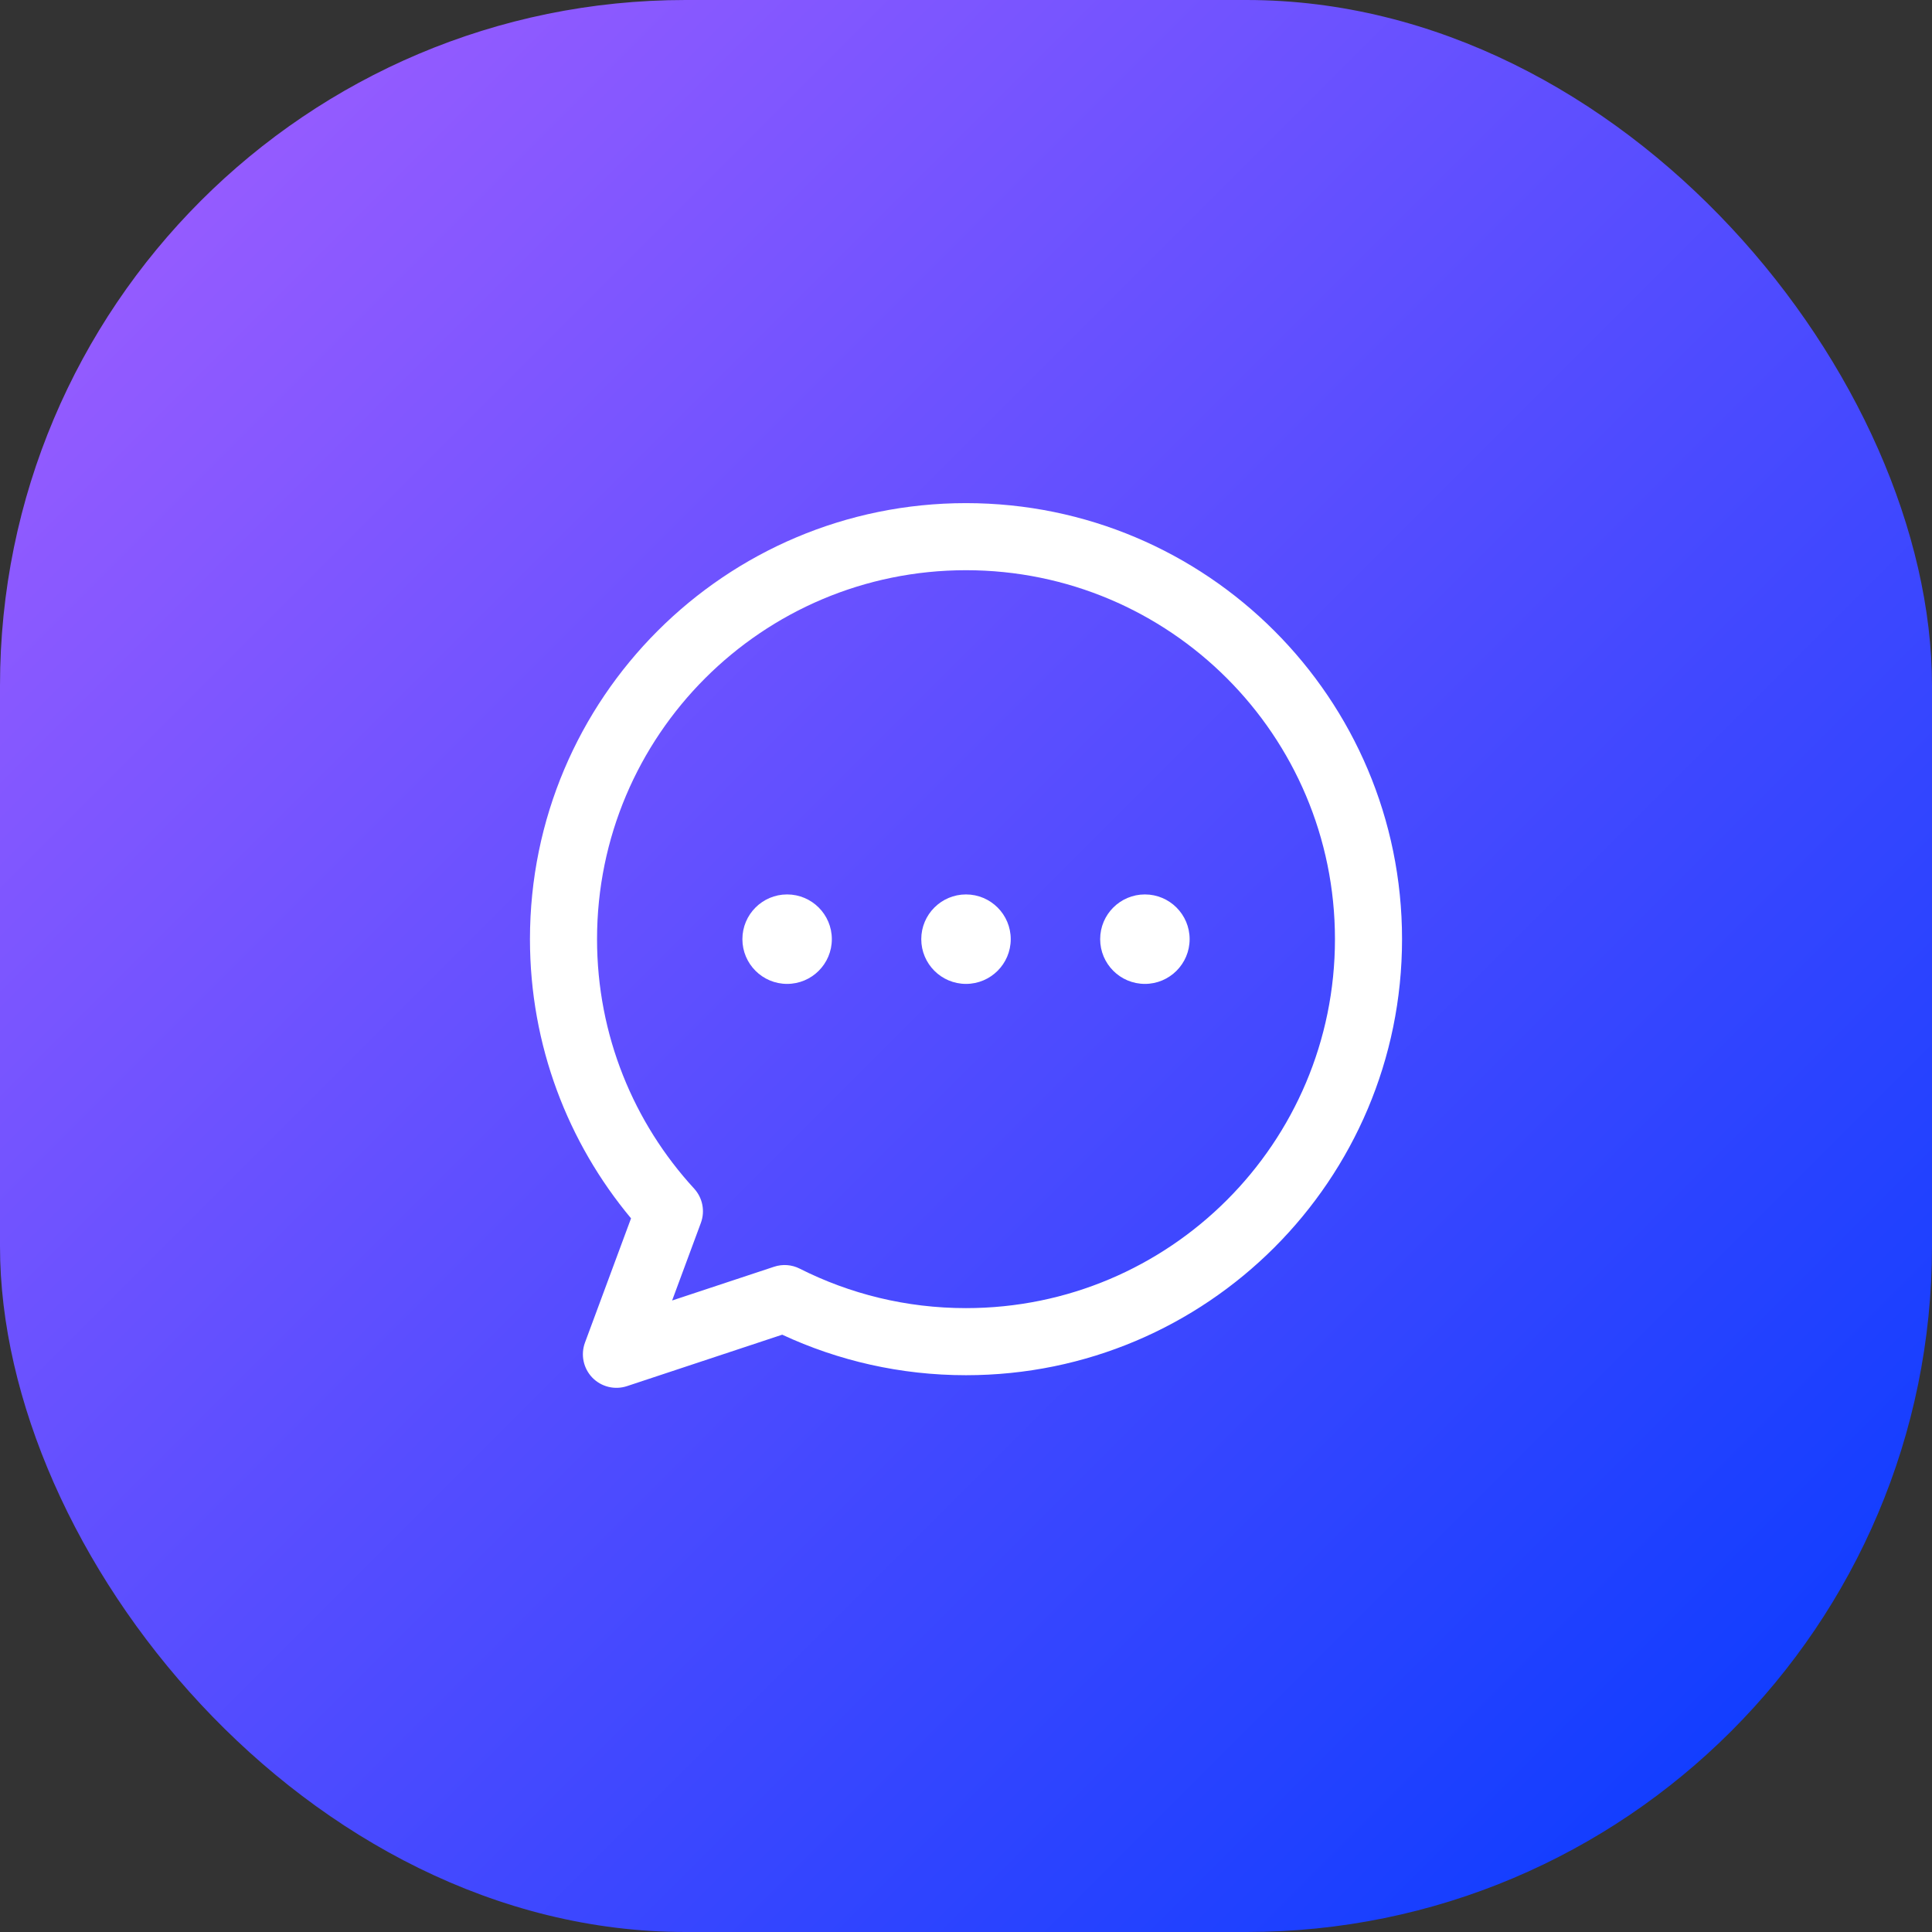 <svg width="72" height="72" viewBox="0 0 72 72" fill="none" xmlns="http://www.w3.org/2000/svg">
<rect x="0" y="0" width="72" height="72" fill="#333333" stroke="none"/>
<rect x="-0" width="72" height="72" rx="25.55" fill="url(#paint0_linear_700_17598)"/>
<path fill-rule="evenodd" clip-rule="evenodd" d="M36 21.25C28.406 21.25 22.25 27.406 22.25 35C22.25 38.585 23.62 41.847 25.868 44.295C26.185 44.641 26.282 45.135 26.119 45.575L25.048 48.466L28.847 47.208C29.163 47.103 29.507 47.128 29.804 47.279C31.665 48.219 33.769 48.75 36 48.75C43.594 48.75 49.75 42.594 49.75 35C49.75 27.406 43.594 21.25 36 21.25ZM19.75 35C19.75 26.025 27.025 18.75 36 18.75C44.975 18.75 52.25 26.025 52.25 35C52.25 43.975 44.975 51.25 36 51.25C33.555 51.25 31.234 50.709 29.151 49.74L23.366 51.657C22.91 51.808 22.407 51.684 22.073 51.339C21.74 50.993 21.634 50.487 21.8 50.036L23.517 45.404C21.166 42.586 19.75 38.957 19.75 35Z" fill="white"/>
<path d="M31 35C31 35.92 30.254 36.667 29.333 36.667C28.413 36.667 27.667 35.92 27.667 35C27.667 34.08 28.413 33.333 29.333 33.333C30.254 33.333 31 34.08 31 35Z" fill="white"/>
<path d="M37.667 35C37.667 35.92 36.92 36.667 36 36.667C35.08 36.667 34.333 35.92 34.333 35C34.333 34.08 35.08 33.333 36 33.333C36.92 33.333 37.667 34.08 37.667 35Z" fill="white"/>
<path d="M44.334 35C44.334 35.92 43.587 36.667 42.667 36.667C41.746 36.667 41 35.92 41 35C41 34.08 41.746 33.333 42.667 33.333C43.587 33.333 44.334 34.08 44.334 35Z" fill="white"/>
<defs>
<linearGradient id="paint0_linear_700_17598" x1="-0" y1="0" x2="72" y2="72" gradientUnits="userSpaceOnUse">
<stop stop-color="#A55FFF"/>
<stop offset="1" stop-color="#023AFF"/>
</linearGradient>
</defs>
</svg>
